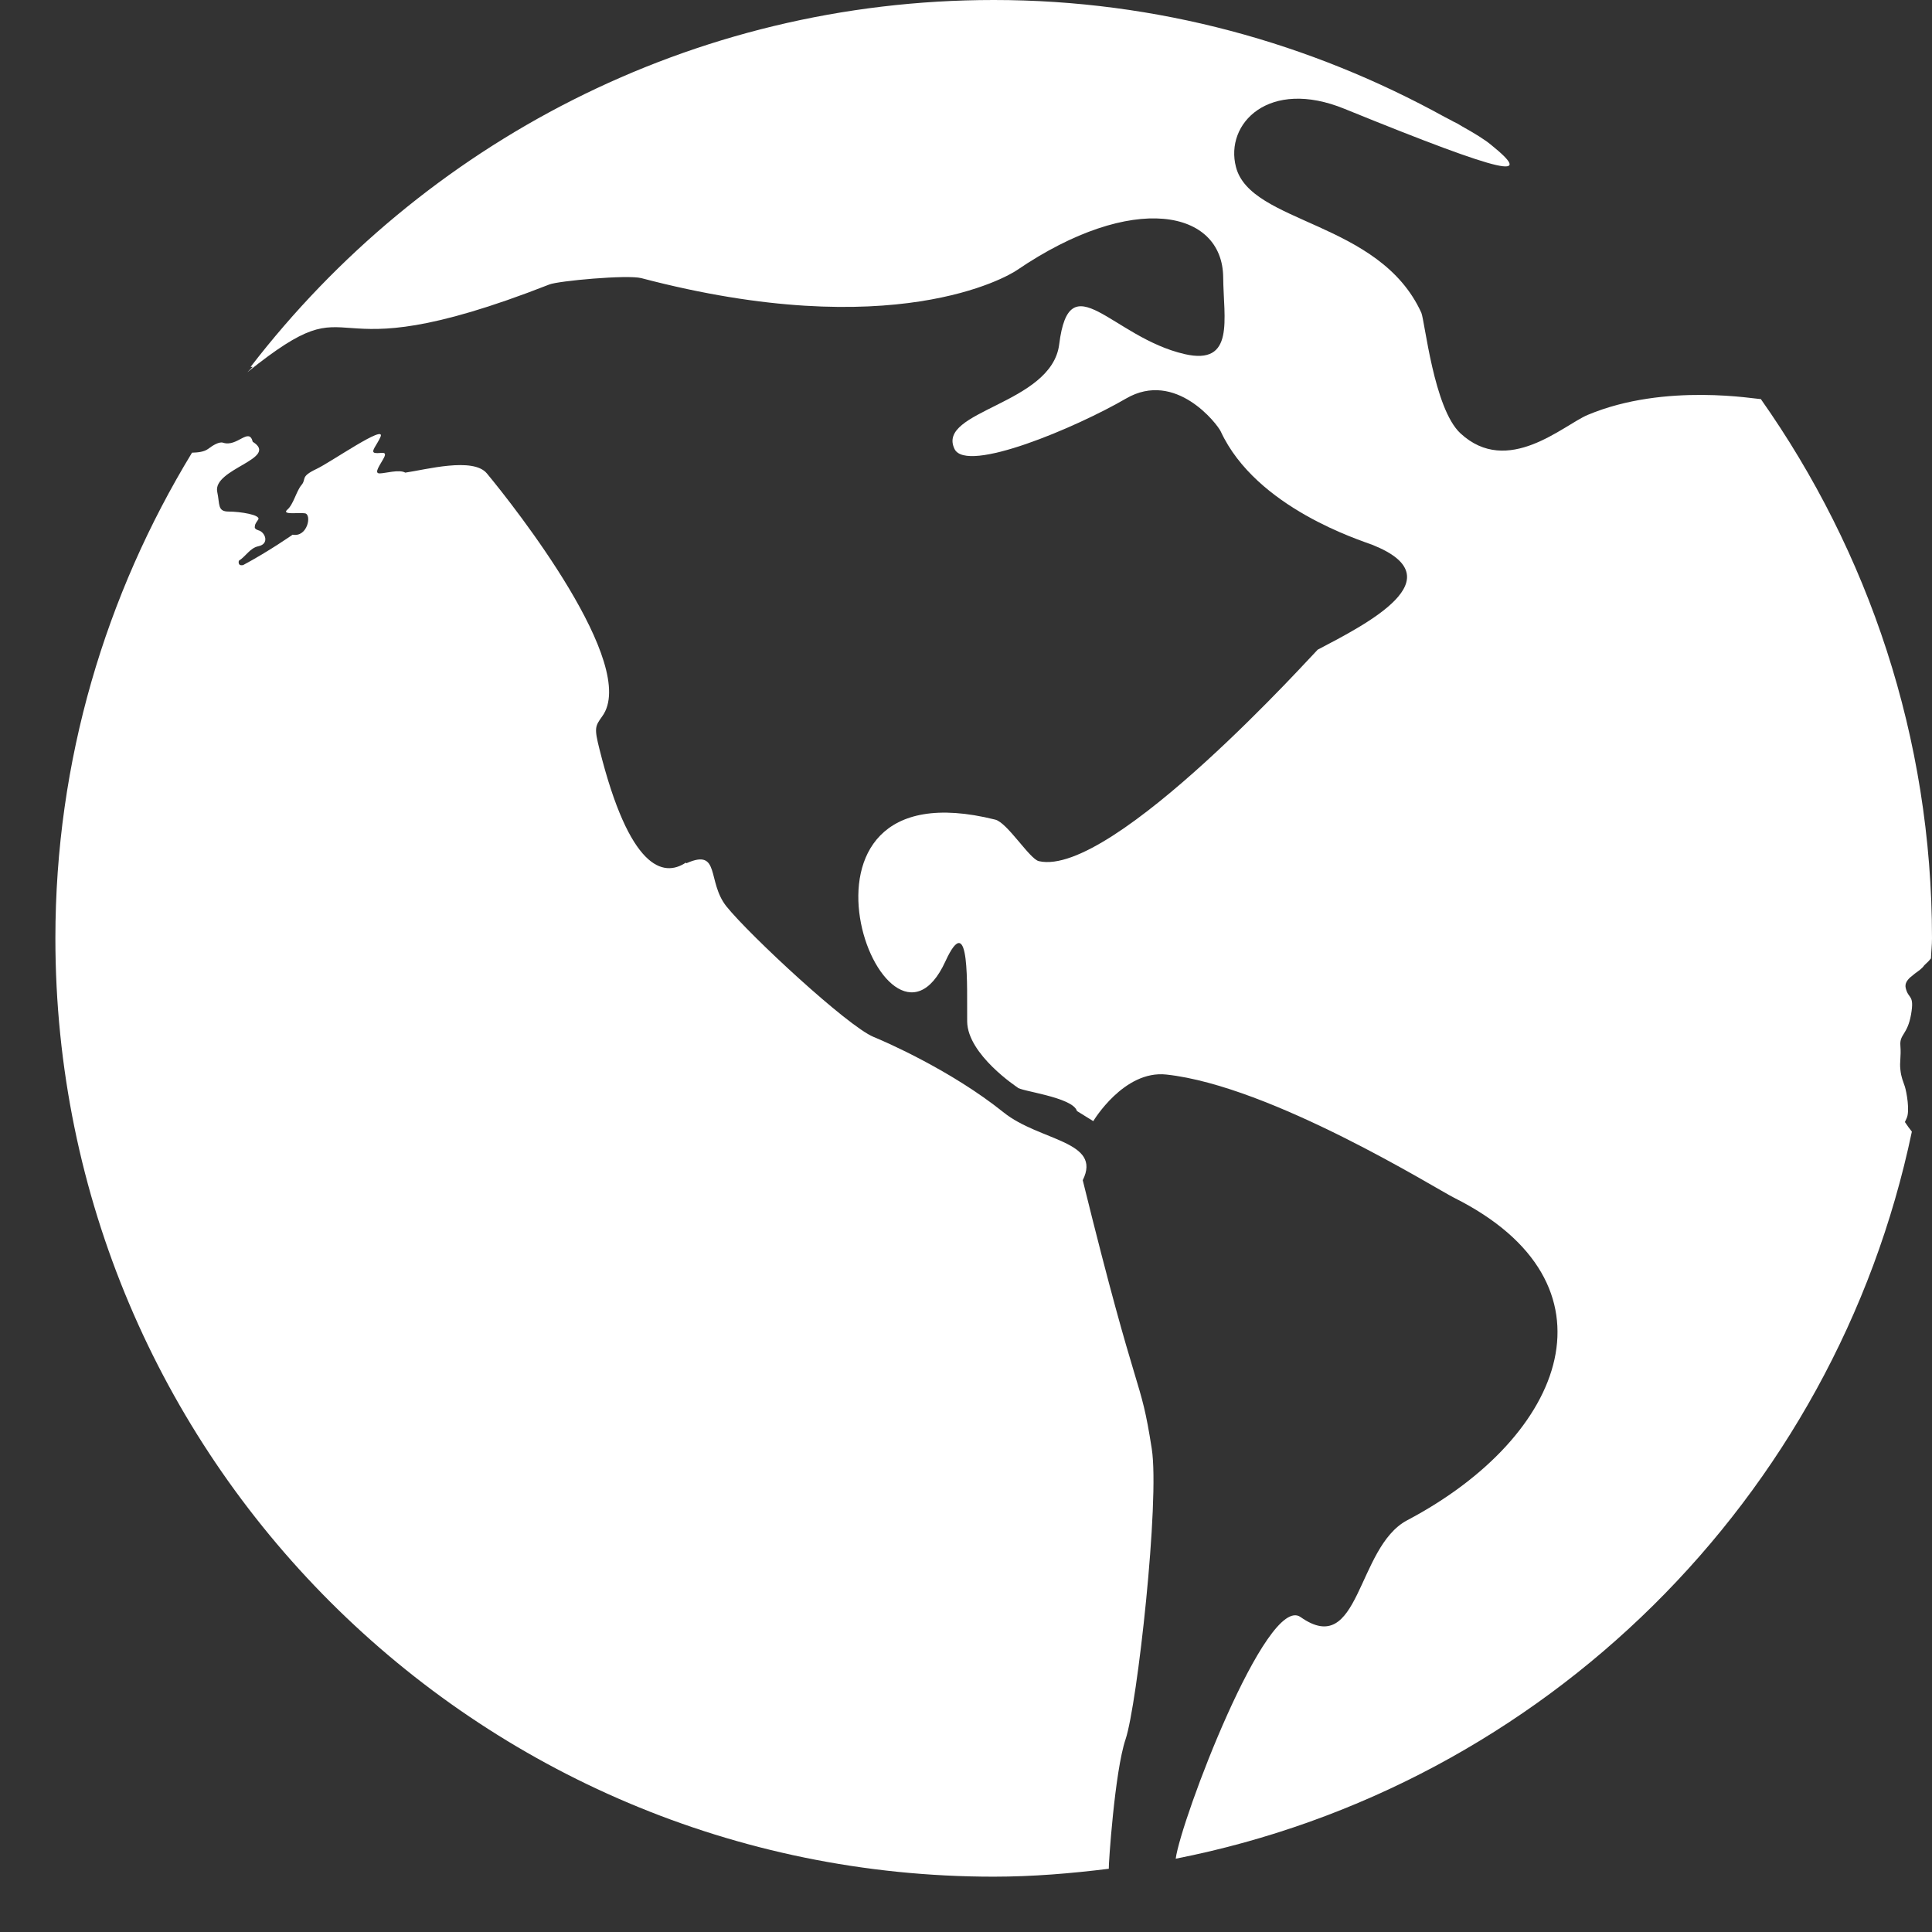 <svg width="33" height="33" viewBox="0 0 33 33" fill="none" xmlns="http://www.w3.org/2000/svg">
<rect x="0" y="0" width="33" height="33" fill="#333333" stroke="none"/>
<path d="M30.076 6.816C30.023 6.825 28.449 6.529 27.119 7.087C26.703 7.262 25.752 8.15 24.945 7.401C24.49 6.98 24.337 5.478 24.277 5.341C23.561 3.77 21.362 3.827 21.111 2.852C20.918 2.11 21.673 1.331 22.965 1.859C25.811 3.017 26.187 3.055 25.471 2.476C25.359 2.382 25.179 2.273 24.973 2.158C24.92 2.124 24.868 2.095 24.824 2.076C24.778 2.051 24.729 2.024 24.68 2C22.39 0.737 19.771 0 16.974 0C11.798 0 7.211 2.462 4.281 6.266C4.294 6.266 4.304 6.268 4.316 6.268L4.225 6.358C6.284 4.706 5.204 6.498 9.384 4.859C9.534 4.798 10.717 4.689 10.955 4.751C15.255 5.881 17.209 4.725 17.369 4.615C19.351 3.266 20.883 3.583 20.893 4.738C20.899 5.447 21.098 6.247 20.233 6.048C18.988 5.76 18.269 4.466 18.092 5.881C17.964 6.91 15.986 7.013 16.304 7.669C16.51 8.095 18.385 7.301 19.234 6.807C20.083 6.314 20.796 7.249 20.851 7.369C21.459 8.682 23.254 9.232 23.44 9.306C24.881 9.877 23.35 10.655 22.507 11.097C22.485 11.107 19 15 17.744 14.709C17.587 14.673 17.207 14.052 17 14C13 13 15.122 18.661 16.148 16.421C16.576 15.488 16.513 16.883 16.52 17.449C16.527 18.014 17.378 18.573 17.378 18.573C17.413 18.637 18.324 18.737 18.395 18.977L18.674 19.15C18.674 19.15 19.195 18.275 19.922 18.354C21.72 18.549 24.534 20.308 24.836 20.458C27.748 21.915 26.767 24.527 24.033 25.969C23.167 26.43 23.232 28.339 22.214 27.62C21.636 27.214 20.168 31.095 20.082 31.748C26.374 30.51 31.344 25.593 32.656 19.329C32.617 19.279 32.576 19.225 32.537 19.165C32.548 19.141 32.558 19.12 32.565 19.104C32.627 18.983 32.565 18.648 32.536 18.558C32.506 18.465 32.474 18.406 32.46 18.27C32.444 18.133 32.475 18.057 32.46 17.859C32.444 17.664 32.58 17.678 32.642 17.329C32.703 16.98 32.597 17.073 32.551 16.876C32.534 16.802 32.572 16.747 32.627 16.695C32.649 16.677 32.676 16.657 32.704 16.632C32.767 16.586 32.834 16.541 32.867 16.489C32.927 16.435 32.954 16.406 32.982 16.371C32.986 16.257 33 16.146 33 16.027C33 12.596 31.913 9.423 30.076 6.816Z" fill="white"/>
<path d="M18.494 20.159C18.83 19.486 17.757 19.493 17.144 19.002C16.249 18.284 15.128 17.796 14.92 17.711C14.475 17.526 12.806 15.977 12.408 15.482C12.07 15.057 12.31 14.488 11.729 14.743C11.717 14.748 11.717 14.732 11.713 14.735C11.327 14.991 10.751 14.841 10.24 12.799C10.147 12.431 10.165 12.406 10.285 12.237C10.926 11.367 8.784 8.65 8.316 8.086C8.08 7.802 7.268 8.024 6.922 8.073C6.821 8.013 6.577 8.086 6.484 8.086C6.377 8.086 6.498 7.935 6.56 7.815C6.62 7.692 6.497 7.752 6.408 7.737C6.317 7.723 6.438 7.603 6.498 7.465C6.606 7.227 5.646 7.898 5.408 8.009C5.119 8.146 5.24 8.178 5.15 8.284C5.06 8.39 5.014 8.616 4.906 8.707C4.802 8.8 5.119 8.751 5.21 8.768C5.327 8.788 5.256 9.18 4.998 9.133C4.998 9.133 4.601 9.412 4.153 9.652C4.078 9.667 4.071 9.622 4.079 9.579C4.202 9.5 4.27 9.36 4.414 9.33C4.61 9.288 4.528 9.087 4.414 9.058C4.374 9.045 4.356 9.031 4.351 9.009C4.354 8.989 4.354 8.975 4.357 8.965C4.366 8.938 4.388 8.908 4.41 8.875C4.464 8.795 4.104 8.738 3.907 8.738C3.711 8.738 3.757 8.617 3.711 8.404C3.625 8.007 4.78 7.834 4.317 7.546C4.252 7.29 4.052 7.641 3.811 7.562C3.746 7.54 3.638 7.604 3.553 7.669C3.479 7.723 3.365 7.729 3.28 7.732C1.807 10.153 0.946 12.985 0.946 16.027C0.946 24.88 8.121 32.055 16.974 32.055C17.639 32.055 18.294 32 18.939 31.92C18.933 31.862 19.04 30.257 19.225 29.71C19.425 29.118 19.812 25.631 19.673 24.746C19.471 23.451 19.454 24.053 18.494 20.159Z" fill="white"/>
</svg>
